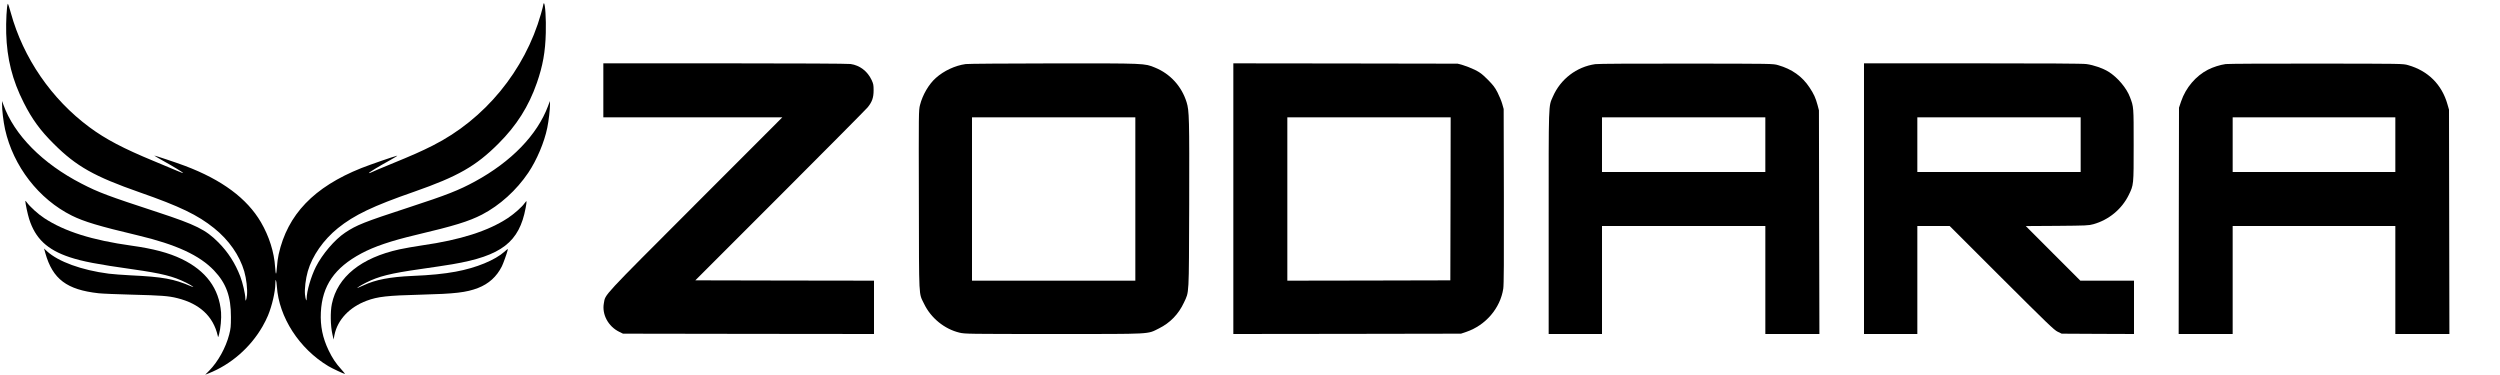 <?xml version="1.0" standalone="no"?>
<!DOCTYPE svg PUBLIC "-//W3C//DTD SVG 20010904//EN"
 "http://www.w3.org/TR/2001/REC-SVG-20010904/DTD/svg10.dtd">
<svg version="1.0" xmlns="http://www.w3.org/2000/svg"
 width="3750pt" height="563pt" viewBox="0 0 3750 563"
 preserveAspectRatio="xMidYMid meet">

<g transform="translate(0,563) scale(0.1,-0.1)"
fill="#000000" stroke="none">
<path d="M117 5574 c-16 -27 -29 -266 -24 -444 11 -381 92 -703 263 -1040 125
-248 249 -418 453 -620 337 -336 606 -487 1286 -725 604 -211 871 -340 1116
-537 223 -179 383 -409 453 -649 32 -112 49 -262 41 -355 -8 -78 -25 -112 -25
-49 0 63 -40 235 -76 329 -77 199 -183 364 -329 511 -189 190 -337 263 -905
450 -760 249 -890 298 -1148 431 -585 301 -1010 731 -1172 1186 l-19 53 0 -45
c-2 -86 20 -266 45 -380 124 -555 506 -1048 1003 -1295 180 -89 404 -157 986
-295 580 -138 930 -300 1147 -529 181 -191 253 -388 252 -696 0 -140 -3 -173
-26 -263 -51 -197 -166 -405 -298 -540 l-62 -63 50 20 c336 133 628 387 811
706 28 49 64 120 80 160 61 146 111 361 111 478 0 93 16 65 23 -40 31 -462
335 -933 772 -1195 52 -32 236 -118 251 -118 3 0 -22 31 -56 69 -85 94 -134
168 -191 286 -90 188 -126 364 -116 570 20 400 204 668 608 884 195 104 444
188 814 276 582 138 794 203 995 306 266 138 518 366 695 629 128 191 240 457
284 672 22 106 41 273 41 352 l-1 51 -28 -75 c-162 -434 -551 -835 -1096
-1132 -243 -132 -417 -201 -995 -390 -667 -218 -781 -263 -953 -378 -156 -104
-342 -322 -439 -513 -73 -146 -137 -365 -138 -474 -1 -58 -16 -20 -25 59 -8
85 10 237 42 348 67 233 235 473 452 648 245 197 524 331 1146 547 651 228
923 382 1261 720 274 273 455 560 578 914 89 256 126 464 133 748 6 211 -9
443 -28 443 -5 0 -9 -8 -9 -18 0 -10 -16 -73 -35 -139 -242 -852 -843 -1583
-1625 -1977 -175 -88 -294 -141 -633 -280 -142 -58 -272 -113 -288 -122 -17
-8 -33 -13 -36 -11 -6 7 148 101 314 192 76 42 125 73 108 69 -56 -13 -407
-135 -534 -185 -713 -285 -1108 -697 -1241 -1294 -11 -49 -23 -136 -26 -192
-4 -56 -10 -100 -14 -98 -4 2 -10 46 -13 97 -14 225 -90 464 -213 675 -209
357 -585 636 -1139 845 -112 43 -458 158 -461 155 -2 -2 56 -36 129 -77 157
-87 310 -180 304 -186 -2 -2 -44 14 -93 35 -49 22 -206 87 -349 146 -451 186
-721 327 -962 506 -570 421 -995 1040 -1181 1718 -21 79 -42 140 -45 135z"/>
<path d="M9050 4275 l0 -405 1342 0 1343 0 -1306 -1307 c-1419 -1421 -1345
-1341 -1371 -1481 -31 -168 65 -348 230 -429 l57 -28 1883 -3 1882 -2 0 400 0
400 -1340 2 -1340 3 1270 1270 c699 699 1290 1295 1315 1325 66 81 89 145 89
255 0 80 -3 97 -31 157 -62 131 -177 218 -314 238 -37 6 -819 10 -1886 10
l-1823 0 0 -405z"/>
<path d="M14485 4669 c-158 -22 -326 -100 -447 -208 -106 -94 -200 -255 -238
-407 -20 -79 -20 -102 -17 -1430 3 -1512 -4 -1381 78 -1551 102 -213 306 -379
532 -433 80 -19 122 -20 1413 -20 1510 0 1396 -6 1579 84 167 83 293 213 374
387 80 172 74 73 79 1469 3 1303 1 1407 -39 1537 -74 238 -245 426 -474 519
-158 65 -135 64 -1525 63 -690 -1 -1282 -5 -1315 -10z m2545 -2024 l0 -1225
-1225 0 -1225 0 0 1225 0 1225 1225 0 1225 0 0 -1225z"/>
<path d="M18500 2650 l0 -2030 1708 2 1707 3 80 27 c290 99 509 354 554 648 9
55 11 419 9 1385 l-3 1310 -22 78 c-12 42 -44 119 -70 170 -39 76 -64 109
-147 193 -88 87 -114 107 -196 148 -52 25 -131 56 -175 69 l-80 22 -1682 3
-1683 2 0 -2030z m3258 -2 l-3 -1223 -1222 -3 -1223 -2 0 1225 0 1225 1225 0
1225 0 -2 -1222z"/>
<path d="M23930 4668 c-282 -40 -523 -225 -637 -488 -67 -154 -63 -48 -63
-1891 l0 -1669 400 0 400 0 0 810 0 810 1225 0 1225 0 0 -810 0 -810 405 0
406 0 -4 1677 -3 1678 -21 80 c-29 107 -55 164 -119 261 -110 168 -266 278
-473 337 -76 22 -77 22 -1376 23 -769 1 -1327 -2 -1365 -8z m2550 -1208 l0
-410 -1225 0 -1225 0 0 410 0 410 1225 0 1225 0 0 -410z"/>
<path d="M27960 2650 l0 -2030 400 0 400 0 0 810 0 810 242 0 243 0 780 -779
c687 -685 787 -782 840 -807 l60 -29 543 -3 542 -2 0 400 0 400 -403 0 -402 0
-409 409 -409 410 469 3 c441 4 474 5 545 25 230 64 425 225 529 436 76 156
75 145 75 752 0 581 1 568 -55 717 -51 137 -186 297 -322 382 -86 53 -222 100
-331 115 -53 8 -606 11 -1708 11 l-1629 0 0 -2030z m3250 810 l0 -410 -1225 0
-1225 0 0 410 0 410 1225 0 1225 0 0 -410z"/>
<path d="M33385 4669 c-85 -12 -188 -45 -265 -84 -183 -94 -333 -270 -403
-475 l-32 -95 -3 -1697 -2 -1698 405 0 405 0 0 810 0 810 1220 0 1220 0 0
-810 0 -810 405 0 406 0 -3 1683 -3 1682 -23 80 c-84 297 -291 503 -591 588
-76 22 -77 22 -1376 23 -715 1 -1327 -2 -1360 -7z m2545 -1209 l0 -410 -1220
0 -1220 0 0 410 0 410 1220 0 1220 0 0 -410z"/>
<path d="M380 2615 c-1 -31 35 -199 57 -269 93 -294 271 -462 608 -574 190
-63 411 -106 950 -182 435 -62 603 -104 795 -199 92 -46 148 -87 75 -55 -257
111 -424 141 -905 164 -118 6 -267 17 -330 25 -407 53 -755 180 -925 336 l-44
41 19 -69 c111 -391 322 -549 800 -602 52 -6 277 -15 500 -21 439 -11 547 -19
679 -52 335 -83 540 -273 607 -563 6 -29 7 -29 20 20 23 84 37 243 30 330 -29
358 -226 624 -591 800 -193 93 -427 155 -751 200 -590 82 -1007 213 -1313 415
-90 59 -214 171 -259 235 -12 17 -21 26 -22 20z"/>
<path d="M7871 2585 c-39 -58 -158 -163 -255 -227 -293 -193 -712 -327 -1281
-408 -115 -17 -269 -44 -342 -60 -577 -127 -931 -412 -1015 -819 -25 -118 -21
-330 8 -455 l18 -79 13 69 c46 227 224 416 483 513 167 62 309 78 814 91 513
13 681 33 856 100 162 63 280 170 358 325 21 42 74 190 86 239 7 28 6 28 -45
-18 -143 -128 -424 -244 -733 -301 -180 -33 -379 -53 -651 -64 -336 -15 -551
-56 -734 -142 -46 -21 -86 -39 -89 -39 -14 0 54 43 128 80 191 96 362 139 825
205 176 25 388 57 470 71 737 125 1005 332 1100 847 9 48 15 92 13 97 -2 5
-14 -6 -27 -25z"/>
</g>
</svg>
